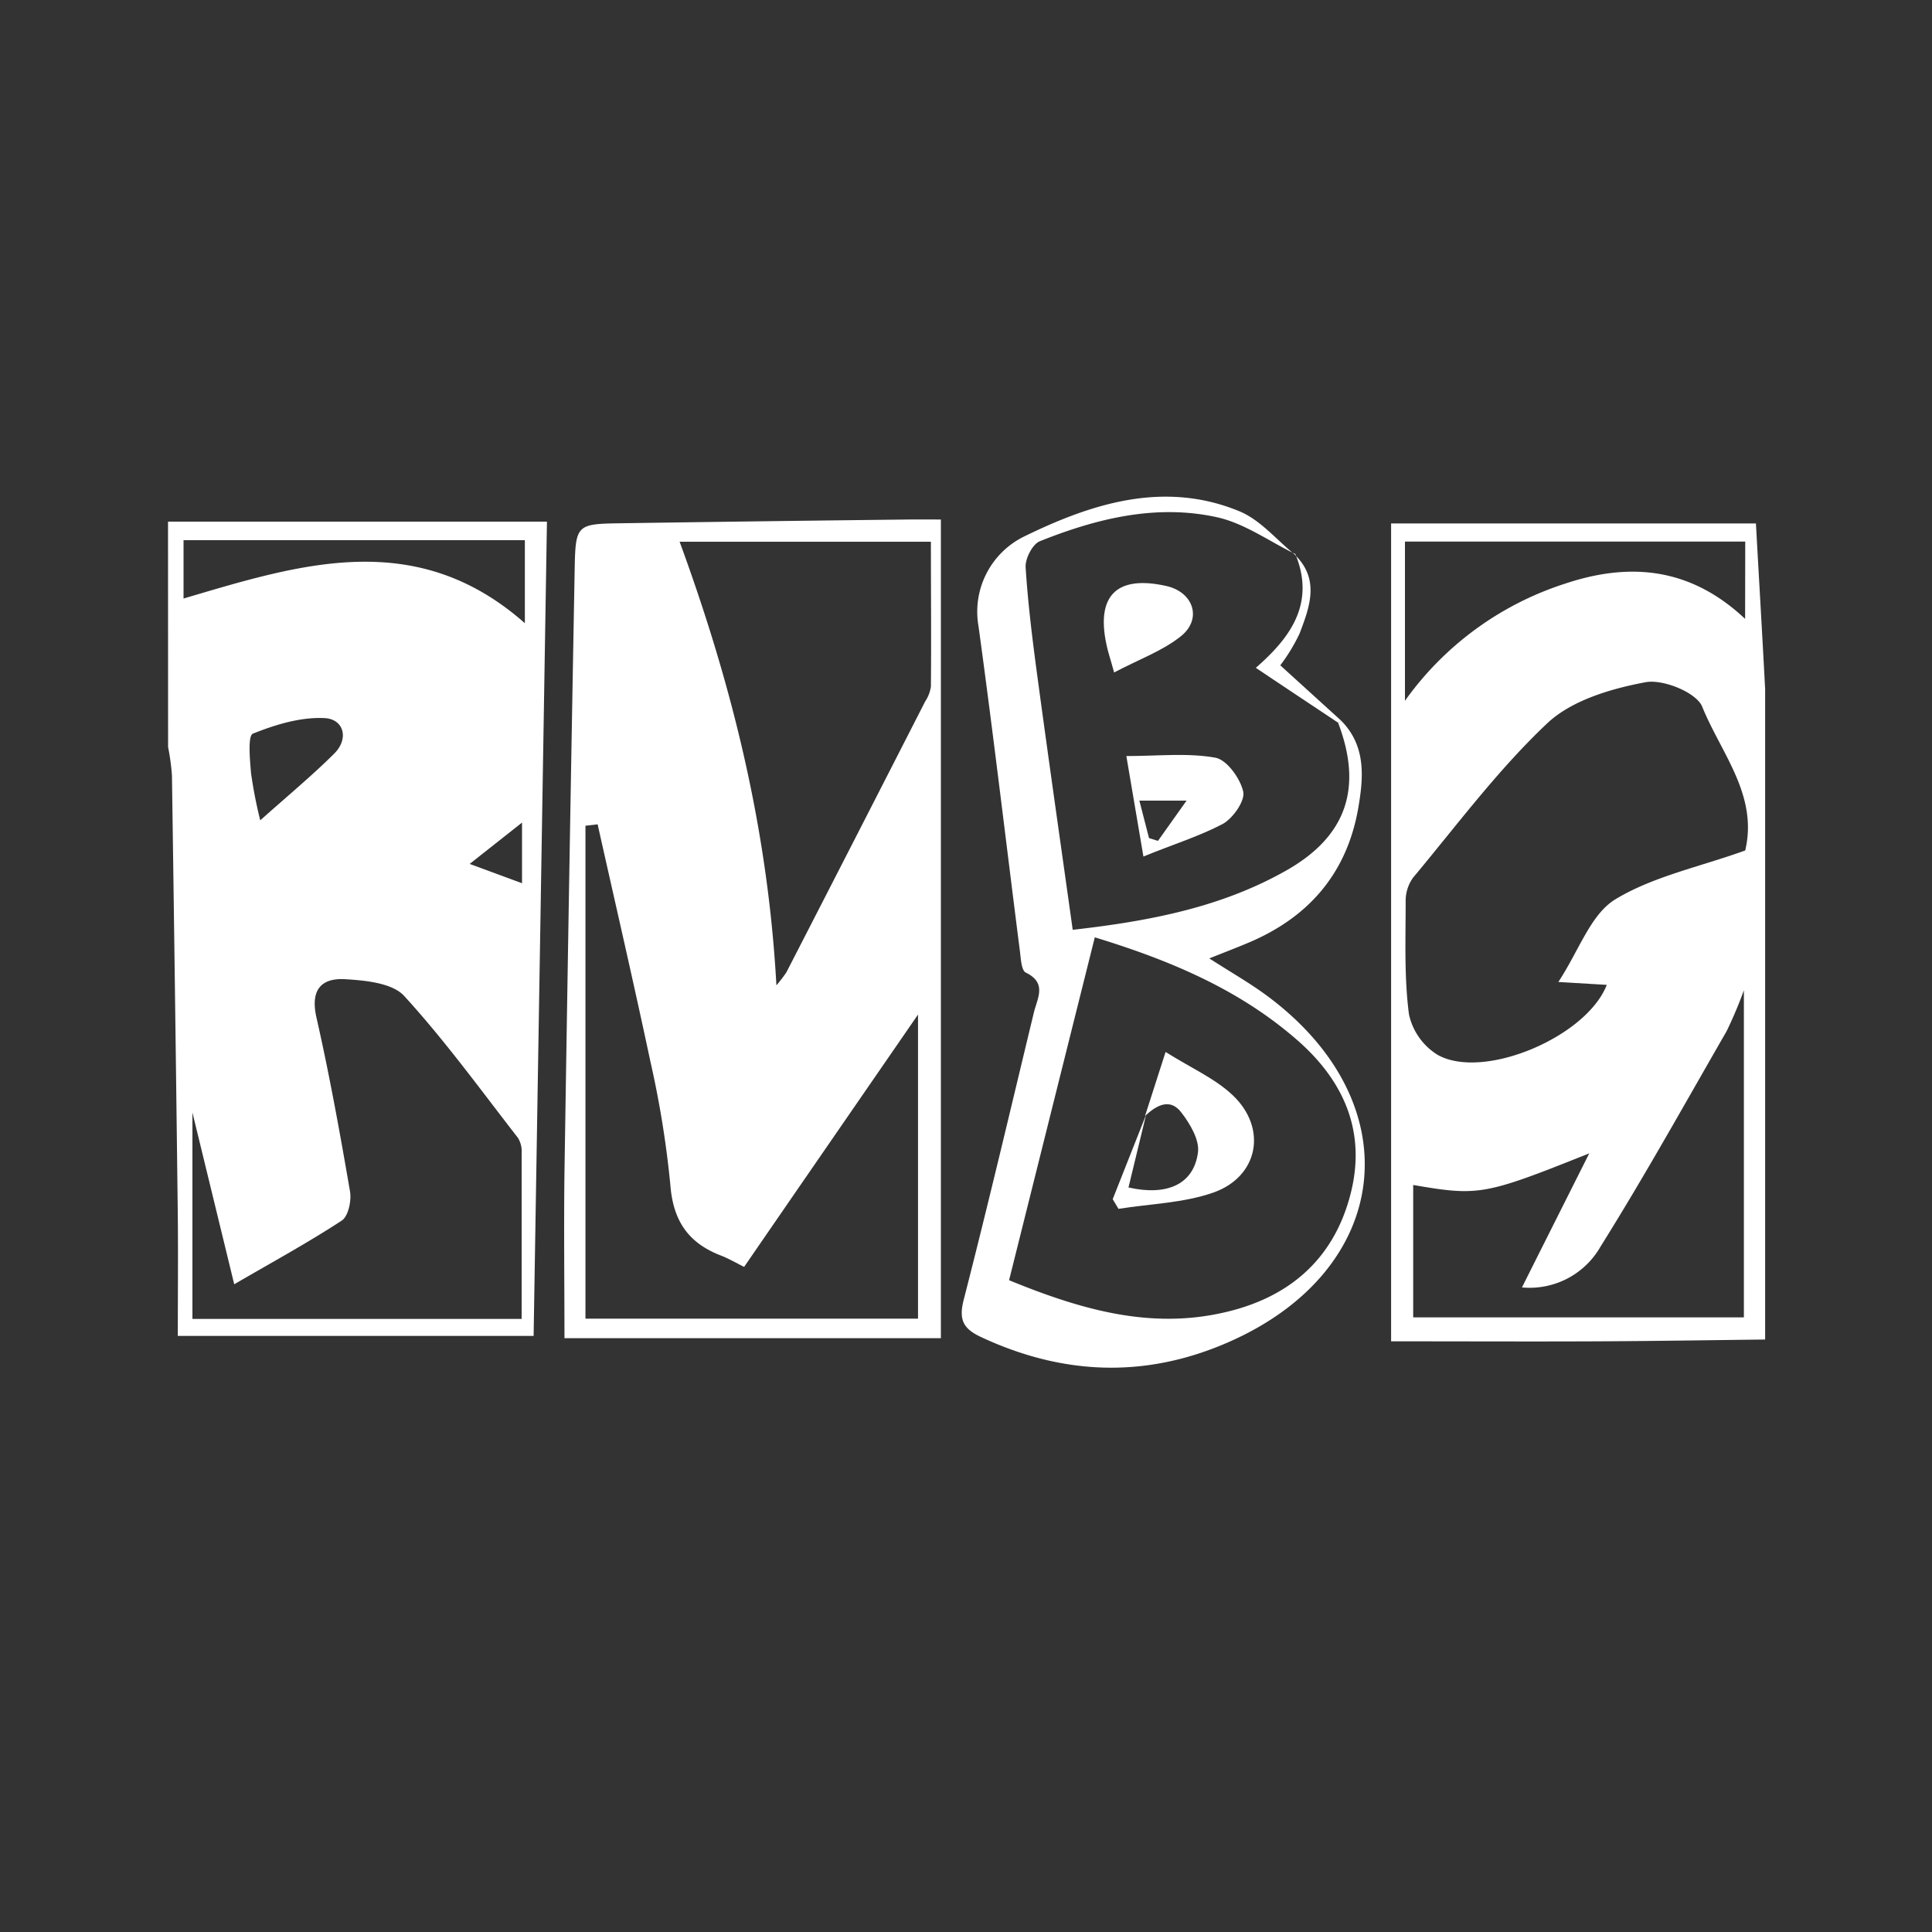 <svg id="Layer_1" data-name="Layer 1" xmlns="http://www.w3.org/2000/svg" viewBox="0 0 300 300"><rect x="0" y="0" width="300" height="300" fill="#333333" stroke="none"/><defs><style>.cls-1{fill:#fff;}</style></defs><title>logo</title><path class="cls-1" d="M26.09,81H84.93c-.68,41.85-1.37,83.73-2.07,126.44H27.61c0-5.78.06-12.19,0-18.6q-.41-34.23-.91-68.44a35,35,0,0,0-.6-4.4ZM81,204.8c0-8.83,0-17.29,0-25.75a4,4,0,0,0-.57-2.36c-5.78-7.44-11.33-15.11-17.68-22.05-1.84-2-6-2.4-9.12-2.59-3.82-.23-5.47,1.72-4.48,6C51.18,167,52.8,176,54.35,185c.25,1.44-.27,3.87-1.28,4.53-5.26,3.44-10.79,6.45-16.7,9.89l-6.49-26.67V204.8ZM28.5,92.94c18.15-5.37,36.09-11.1,53,3.83V83.88h-53Zm11.91,34.44c4.22-3.77,8-6.9,11.45-10.32,2.41-2.38,1.49-5.39-1.42-5.55-3.71-.2-7.65,1-11.17,2.41-.81.33-.47,4-.29,6.13A70.58,70.58,0,0,0,40.41,127.38Zm40.65.35-8.13,6.42,8.13,3Z"/><path class="cls-1" d="M274.09,208c-8.62.1-17.24.24-25.85.28-10.6.05-21.19,0-32.23,0v-127h56.65c.51,9.24,1,17.49,1.43,25.73Zm-3.08-76c2-8.54-3.79-15.09-6.69-22.26-.89-2.21-6.11-4.33-8.82-3.8-5.35,1-11.45,2.8-15.24,6.37-7.68,7.24-14.06,15.86-20.86,24a6.18,6.18,0,0,0-1.13,3.71c0,5.83-.24,11.71.51,17.46a9.83,9.83,0,0,0,4.51,6.35c7.18,3.93,23.08-2.85,26.21-10.9l-7.52-.45c3.23-4.92,5-10.46,8.81-12.81C256.67,136.09,263.9,134.62,271,132.06Zm-51.57,72.56h51.35V153.77a66.87,66.87,0,0,1-2.67,6.33c-6.45,11.2-12.73,22.51-19.59,33.47a12.67,12.67,0,0,1-12.2,6.34c3.69-7.37,7.07-14.09,10.45-20.82-16.21,6.48-17.12,6.68-27.34,4.91ZM271,84.1H218.16v24.72a48.88,48.88,0,0,1,24.77-18.16c10.12-3.4,19.54-2.57,28.05,5.44Z"/><path class="cls-1" d="M146.1,80.67V207.79H87.65c0-8.48-.11-17.08,0-25.67q.72-46.71,1.58-93.41c.13-7.32.22-7.36,7.35-7.46q22.23-.33,44.46-.58C142.86,80.65,144.66,80.67,146.1,80.67ZM92.8,128l-1.89.22v76.54h51.64V157.54c-9.38,13.61-18.2,26.38-27,39.18-1.27-.62-2.42-1.31-3.66-1.78-5-1.94-7.35-5.36-7.79-10.86A153.24,153.24,0,0,0,101,164.86C98.38,152.53,95.54,140.26,92.8,128ZM120.56,153A21.69,21.69,0,0,0,122.1,151q10.8-21,21.56-42.08a5.66,5.66,0,0,0,.89-2.29c.07-7.25,0-14.51,0-22.51H105.53C113.58,106.07,119.22,128.51,120.56,153Z"/><path class="cls-1" d="M208.25,111.9c3.89,3.93,3.48,8.8,2.66,13.57-1.77,10.19-7.77,17.07-17.26,21-1.77.74-3.56,1.43-5.87,2.35,3.34,2.15,6.34,3.85,9.08,5.89,22.43,16.72,19.38,42.68-6.33,53.8-12.85,5.56-25.58,5-38.21-.9-2.72-1.27-3.48-2.66-2.68-5.77,3.81-14.83,7.31-29.74,10.9-44.62.54-2.22,2.08-4.58-1.26-6.2-.67-.33-.76-2.11-.9-3.25-2.15-16.85-4.13-33.72-6.44-50.55a13,13,0,0,1,6.9-13.82c10.48-5.15,21.85-8.88,33.64-4,3.23,1.34,5.73,4.42,8.56,6.7l.09-.07c-4.11-2-8-4.86-12.37-5.76-9.37-2-18.54.27-27.29,3.77-1.14.45-2.3,2.71-2.21,4.06.37,5.8,1.1,11.58,1.88,17.35,1.73,12.83,3.57,25.64,5.43,38.93,11.91-1.35,23.09-3.48,33.23-9.25,9.31-5.3,11.81-12.81,8-22.85ZM170,145.55c-4.49,17.95-8.86,35.43-13.31,53.24,11.14,4.57,21.91,7.66,33.43,5,9.8-2.23,16.79-8,19.49-18,2.57-9.43-.52-17.33-7.63-23.8C193.06,154,182.36,149.32,170,145.55Z"/><path class="cls-1" d="M201,86.08c4,3.85,2.37,8.16.8,12.29a27.68,27.68,0,0,1-3,4.94l9.45,8.59-.41.36c-4.16-2.77-8.33-5.54-12.84-8.56,5.21-4.54,9.35-9.91,6.13-17.69Z"/><path class="cls-1" d="M177.55,133c-.94-5.53-1.7-10-2.65-15.6,4.91,0,9.47-.52,13.81.25,1.79.32,3.88,3.22,4.34,5.28.31,1.4-1.57,4.1-3.16,5C186.19,129.88,182.08,131.14,177.55,133Zm-.63-8.68,1.5,5.82,1.39.43,4.44-6.25Z"/><path class="cls-1" d="M173,104.42c-.62-2.27-1-3.33-1.21-4.43-1.59-7.55,1.67-10.71,9.3-9,4.14.91,5.64,5,2.37,7.73C180.6,101.05,176.86,102.38,173,104.42Z"/><path class="cls-1" d="M177.8,173.28c.95-2.94,1.89-5.89,3.19-9.93,4,2.51,7.67,4.11,10.42,6.71,5.44,5.14,4,12.66-3,15.12-4.63,1.63-9.8,1.74-14.73,2.53l-.9-1.5q2.59-6.54,5.18-13.1c-.9,3.76-1.82,7.52-2.73,11.28,6,1.36,10.14-.5,10.79-5.44.26-1.94-1.23-4.45-2.57-6.19C181.68,170.43,179.57,171.63,177.8,173.28Z"/></svg>